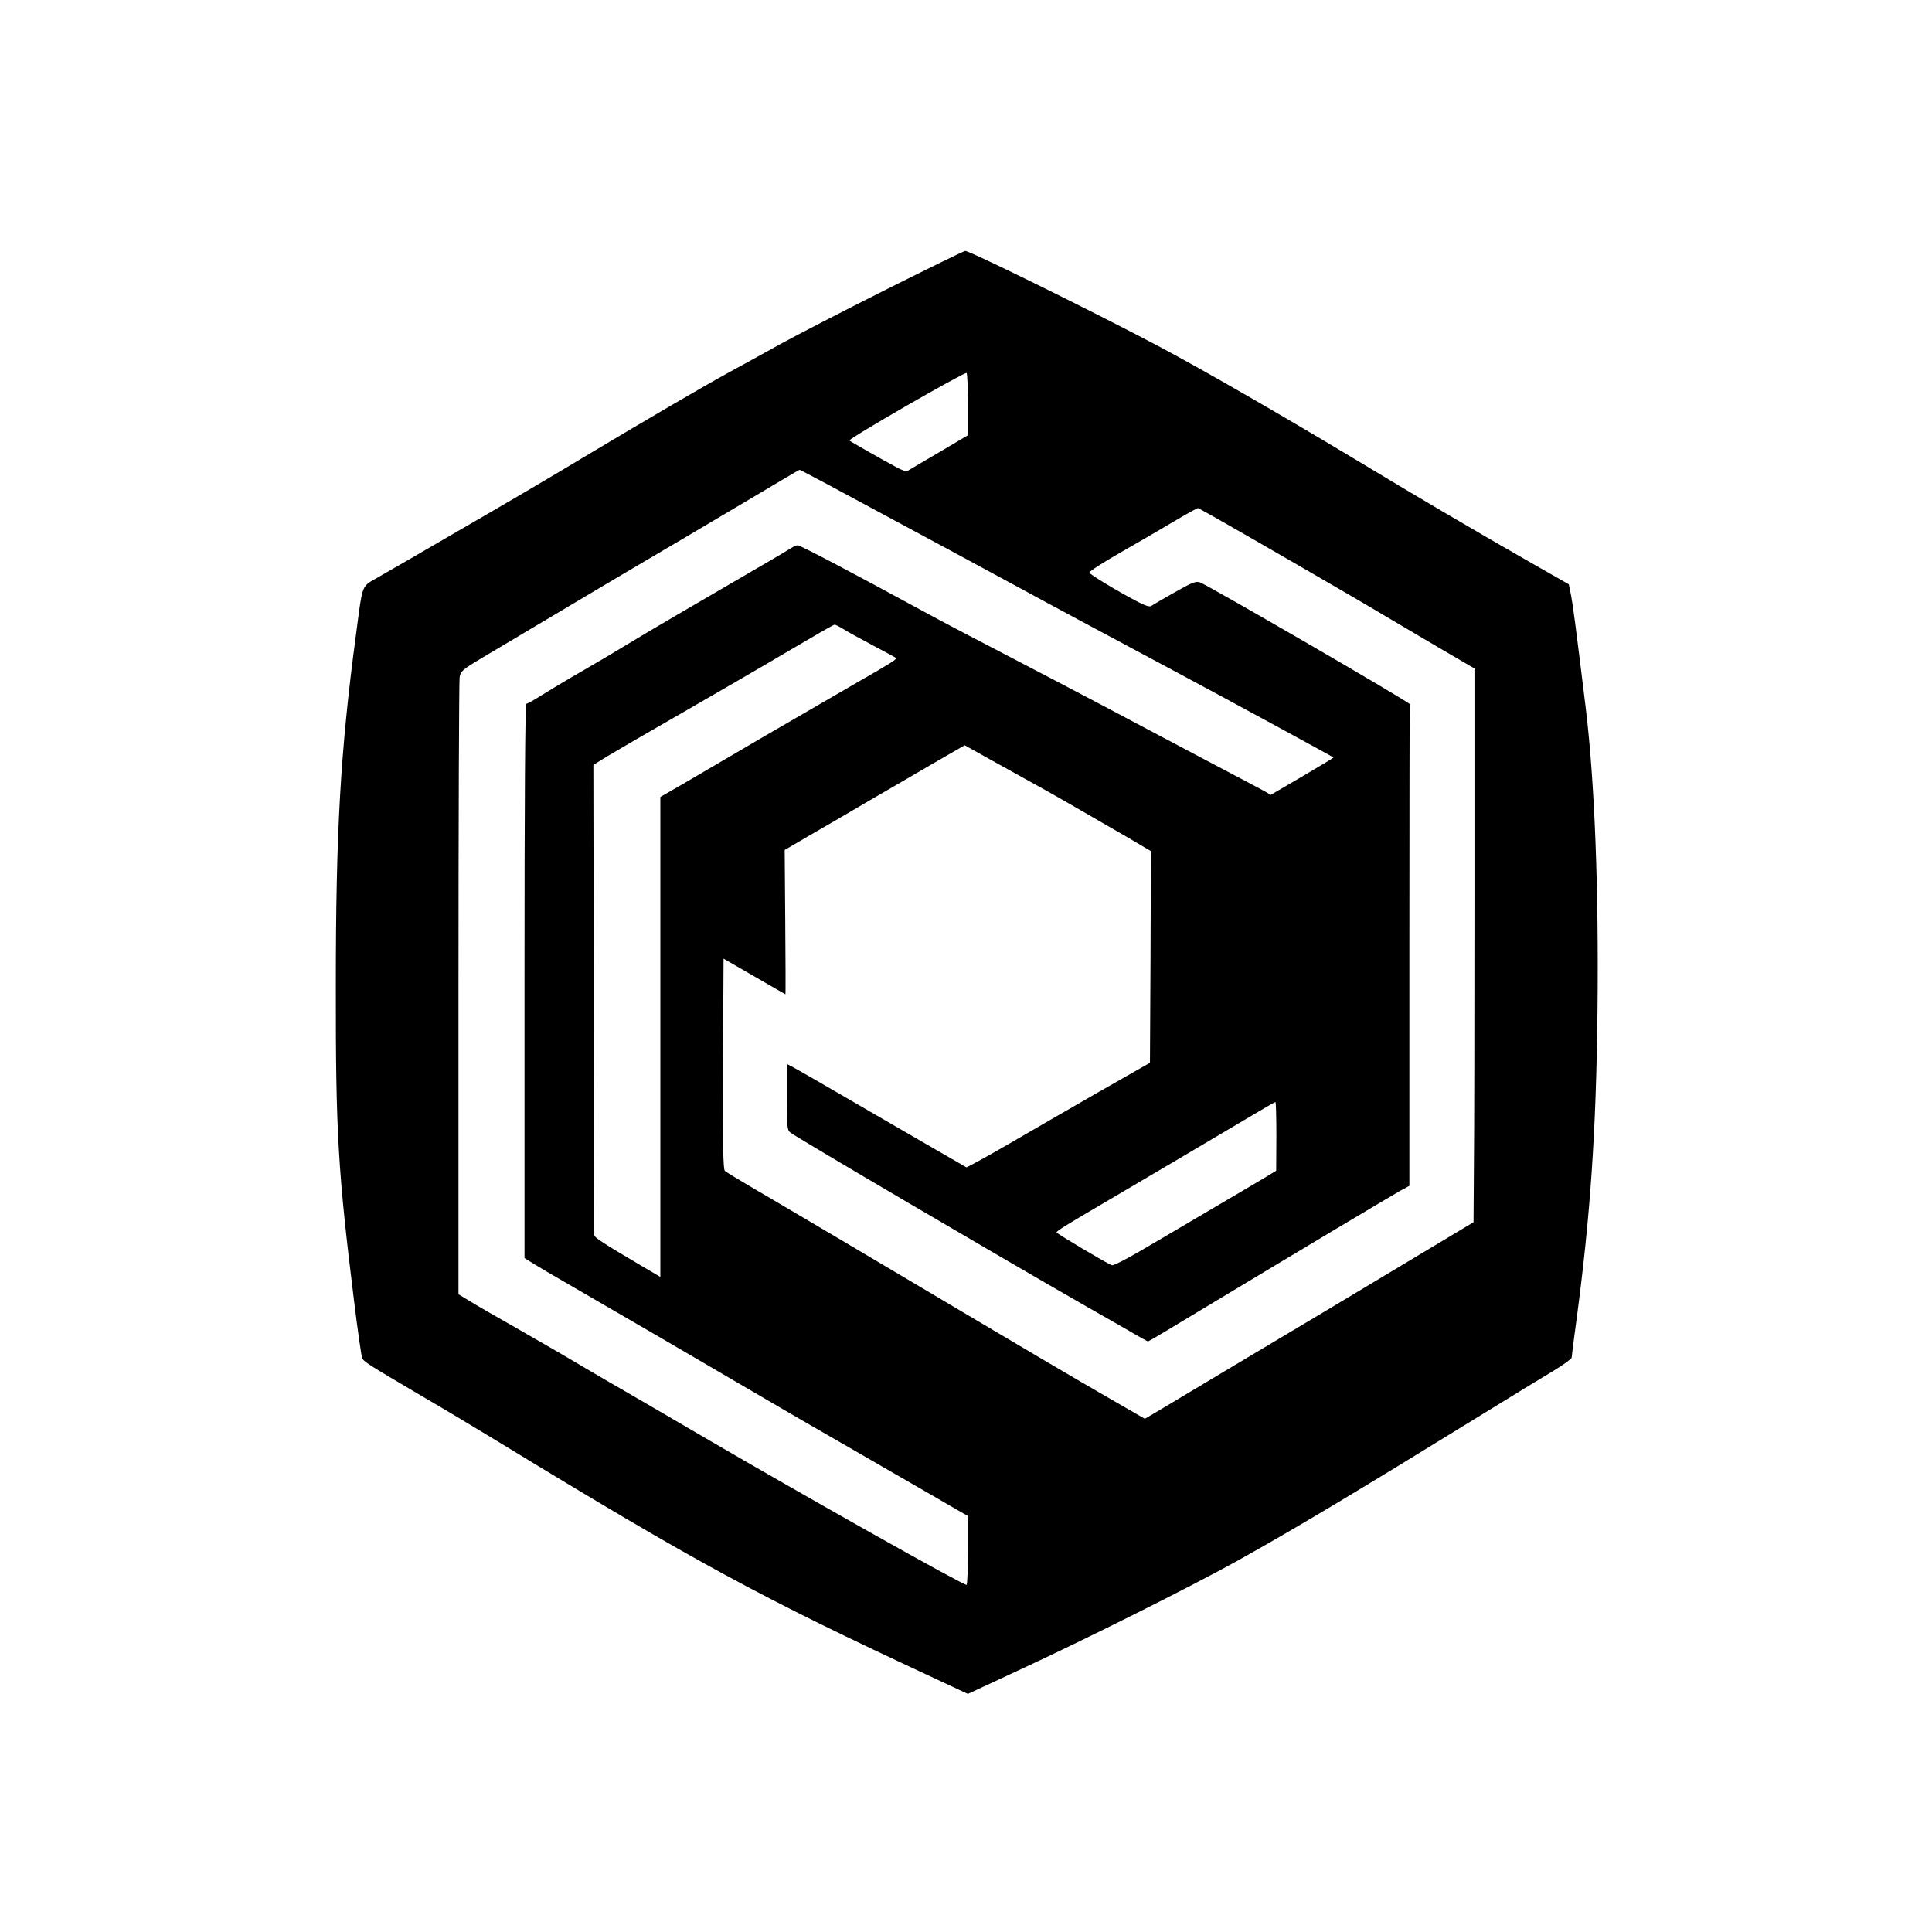 <?xml version="1.0" standalone="no"?>
<!DOCTYPE svg PUBLIC "-//W3C//DTD SVG 20010904//EN"
 "http://www.w3.org/TR/2001/REC-SVG-20010904/DTD/svg10.dtd">
<svg version="1.0" xmlns="http://www.w3.org/2000/svg"
 width="1024pt" height="1024pt" viewBox="0 0 1024 1024"
 preserveAspectRatio="xMidYMid meet">

<g transform="translate(0,1024) scale(0.1,-0.1)"
fill="#000000" stroke="none">
<path d="M4694 8704 c-225 -113 -479 -244 -564 -291 -85 -47 -204 -113 -265
-146 -141 -77 -447 -256 -791 -462 -149 -90 -432 -256 -630 -370 -197 -115
-395 -229 -439 -254 -92 -54 -81 -25 -119 -311 -82 -613 -106 -1040 -106
-1856 -1 -776 12 -985 96 -1664 19 -157 39 -294 43 -306 9 -22 24 -31 326
-209 105 -61 285 -169 400 -239 1049 -640 1385 -822 2303 -1249 l182 -85 258
120 c376 174 926 450 1166 583 312 174 611 353 1306 781 151 93 319 196 373
228 53 32 97 64 97 70 0 6 11 94 25 195 74 553 105 1001 112 1646 7 647 -15
1210 -62 1600 -54 442 -68 547 -78 599 l-12 59 -200 114 c-320 183 -607 352
-945 556 -388 233 -789 464 -1020 587 -333 177 -1008 510 -1034 510 -7 0 -196
-93 -422 -206z m436 -608 l0 -163 -157 -93 c-87 -51 -162 -95 -166 -98 -5 -2
-32 8 -60 24 -54 28 -240 134 -245 139 -9 8 609 364 621 358 4 -2 7 -77 7
-167z m-737 -427 c393 -211 942 -507 1037 -559 96 -53 481 -259 810 -435 227
-121 823 -445 828 -450 1 -1 -73 -46 -165 -100 l-168 -98 -30 18 c-16 9 -163
87 -325 172 -162 86 -405 214 -540 286 -135 71 -365 192 -512 268 -147 76
-345 180 -440 232 -380 207 -647 347 -660 347 -7 0 -23 -7 -35 -15 -12 -8
-101 -61 -200 -118 -257 -149 -585 -341 -683 -401 -47 -29 -150 -90 -230 -136
-80 -46 -175 -103 -213 -127 -37 -24 -72 -43 -77 -43 -7 0 -10 -506 -10 -1469
l0 -1469 48 -30 c26 -16 108 -65 182 -107 206 -119 785 -456 970 -565 91 -54
242 -141 335 -195 94 -54 287 -165 430 -248 143 -82 288 -166 322 -186 l63
-36 0 -182 c0 -101 -3 -183 -7 -183 -22 0 -857 470 -1393 783 -179 105 -367
214 -417 243 -51 29 -159 92 -240 140 -82 49 -233 136 -338 196 -104 59 -216
123 -247 143 l-58 35 0 1618 c0 889 3 1633 6 1652 5 32 15 41 117 102 303 180
683 407 872 518 116 68 314 185 440 260 271 161 369 219 373 220 2 0 72 -37
155 -81z m2032 -163 c123 -69 776 -446 900 -521 66 -39 203 -120 305 -180
l185 -108 0 -1176 c0 -647 -1 -1307 -3 -1468 l-2 -291 -767 -460 c-423 -252
-815 -487 -872 -521 l-103 -61 -177 102 c-191 110 -424 247 -1116 658 -247
147 -556 329 -685 405 -129 75 -241 142 -248 149 -9 9 -12 132 -10 568 l3 557
163 -94 c90 -52 164 -95 165 -95 1 0 1 172 -1 382 l-3 383 123 72 c68 39 218
126 333 194 116 67 275 160 354 206 l144 83 111 -62 c309 -171 372 -206 501
-281 77 -44 193 -111 258 -149 l117 -69 -2 -561 -3 -561 -265 -151 c-146 -84
-363 -209 -483 -279 -121 -70 -222 -125 -225 -124 -9 5 -407 235 -672 389
-118 69 -230 133 -247 142 l-33 17 0 -174 c0 -153 2 -176 18 -189 27 -23 1127
-669 1557 -915 77 -44 184 -105 238 -136 54 -32 100 -57 102 -57 3 0 159 93
347 207 470 283 922 553 985 589 l53 29 0 1273 c0 699 1 1275 2 1280 2 9
-1060 625 -1111 645 -23 8 -41 1 -136 -53 -61 -34 -115 -66 -122 -71 -8 -7
-30 0 -70 20 -104 54 -257 146 -259 156 -2 6 71 53 162 105 91 52 220 127 287
167 67 40 124 71 127 70 3 -1 37 -20 75 -41z m-1957 -599 c20 -13 91 -52 157
-87 66 -35 122 -65 124 -67 7 -6 -26 -27 -204 -129 -93 -54 -316 -183 -495
-287 -179 -105 -376 -220 -437 -256 l-113 -65 0 -1272 0 -1272 -107 63 c-190
112 -243 146 -243 158 0 7 -1 570 -3 1253 l-2 1240 78 48 c43 26 225 132 405
235 180 104 431 249 557 324 127 75 233 136 238 136 4 1 24 -9 45 -22z m2297
-2689 l-1 -183 -59 -36 c-33 -20 -166 -98 -295 -174 -129 -76 -295 -174 -369
-217 -74 -43 -140 -77 -148 -74 -31 12 -293 168 -293 174 1 8 44 35 235 147
122 71 609 359 840 496 44 26 82 48 85 48 3 1 5 -81 5 -181z"/>
</g>
</svg>
